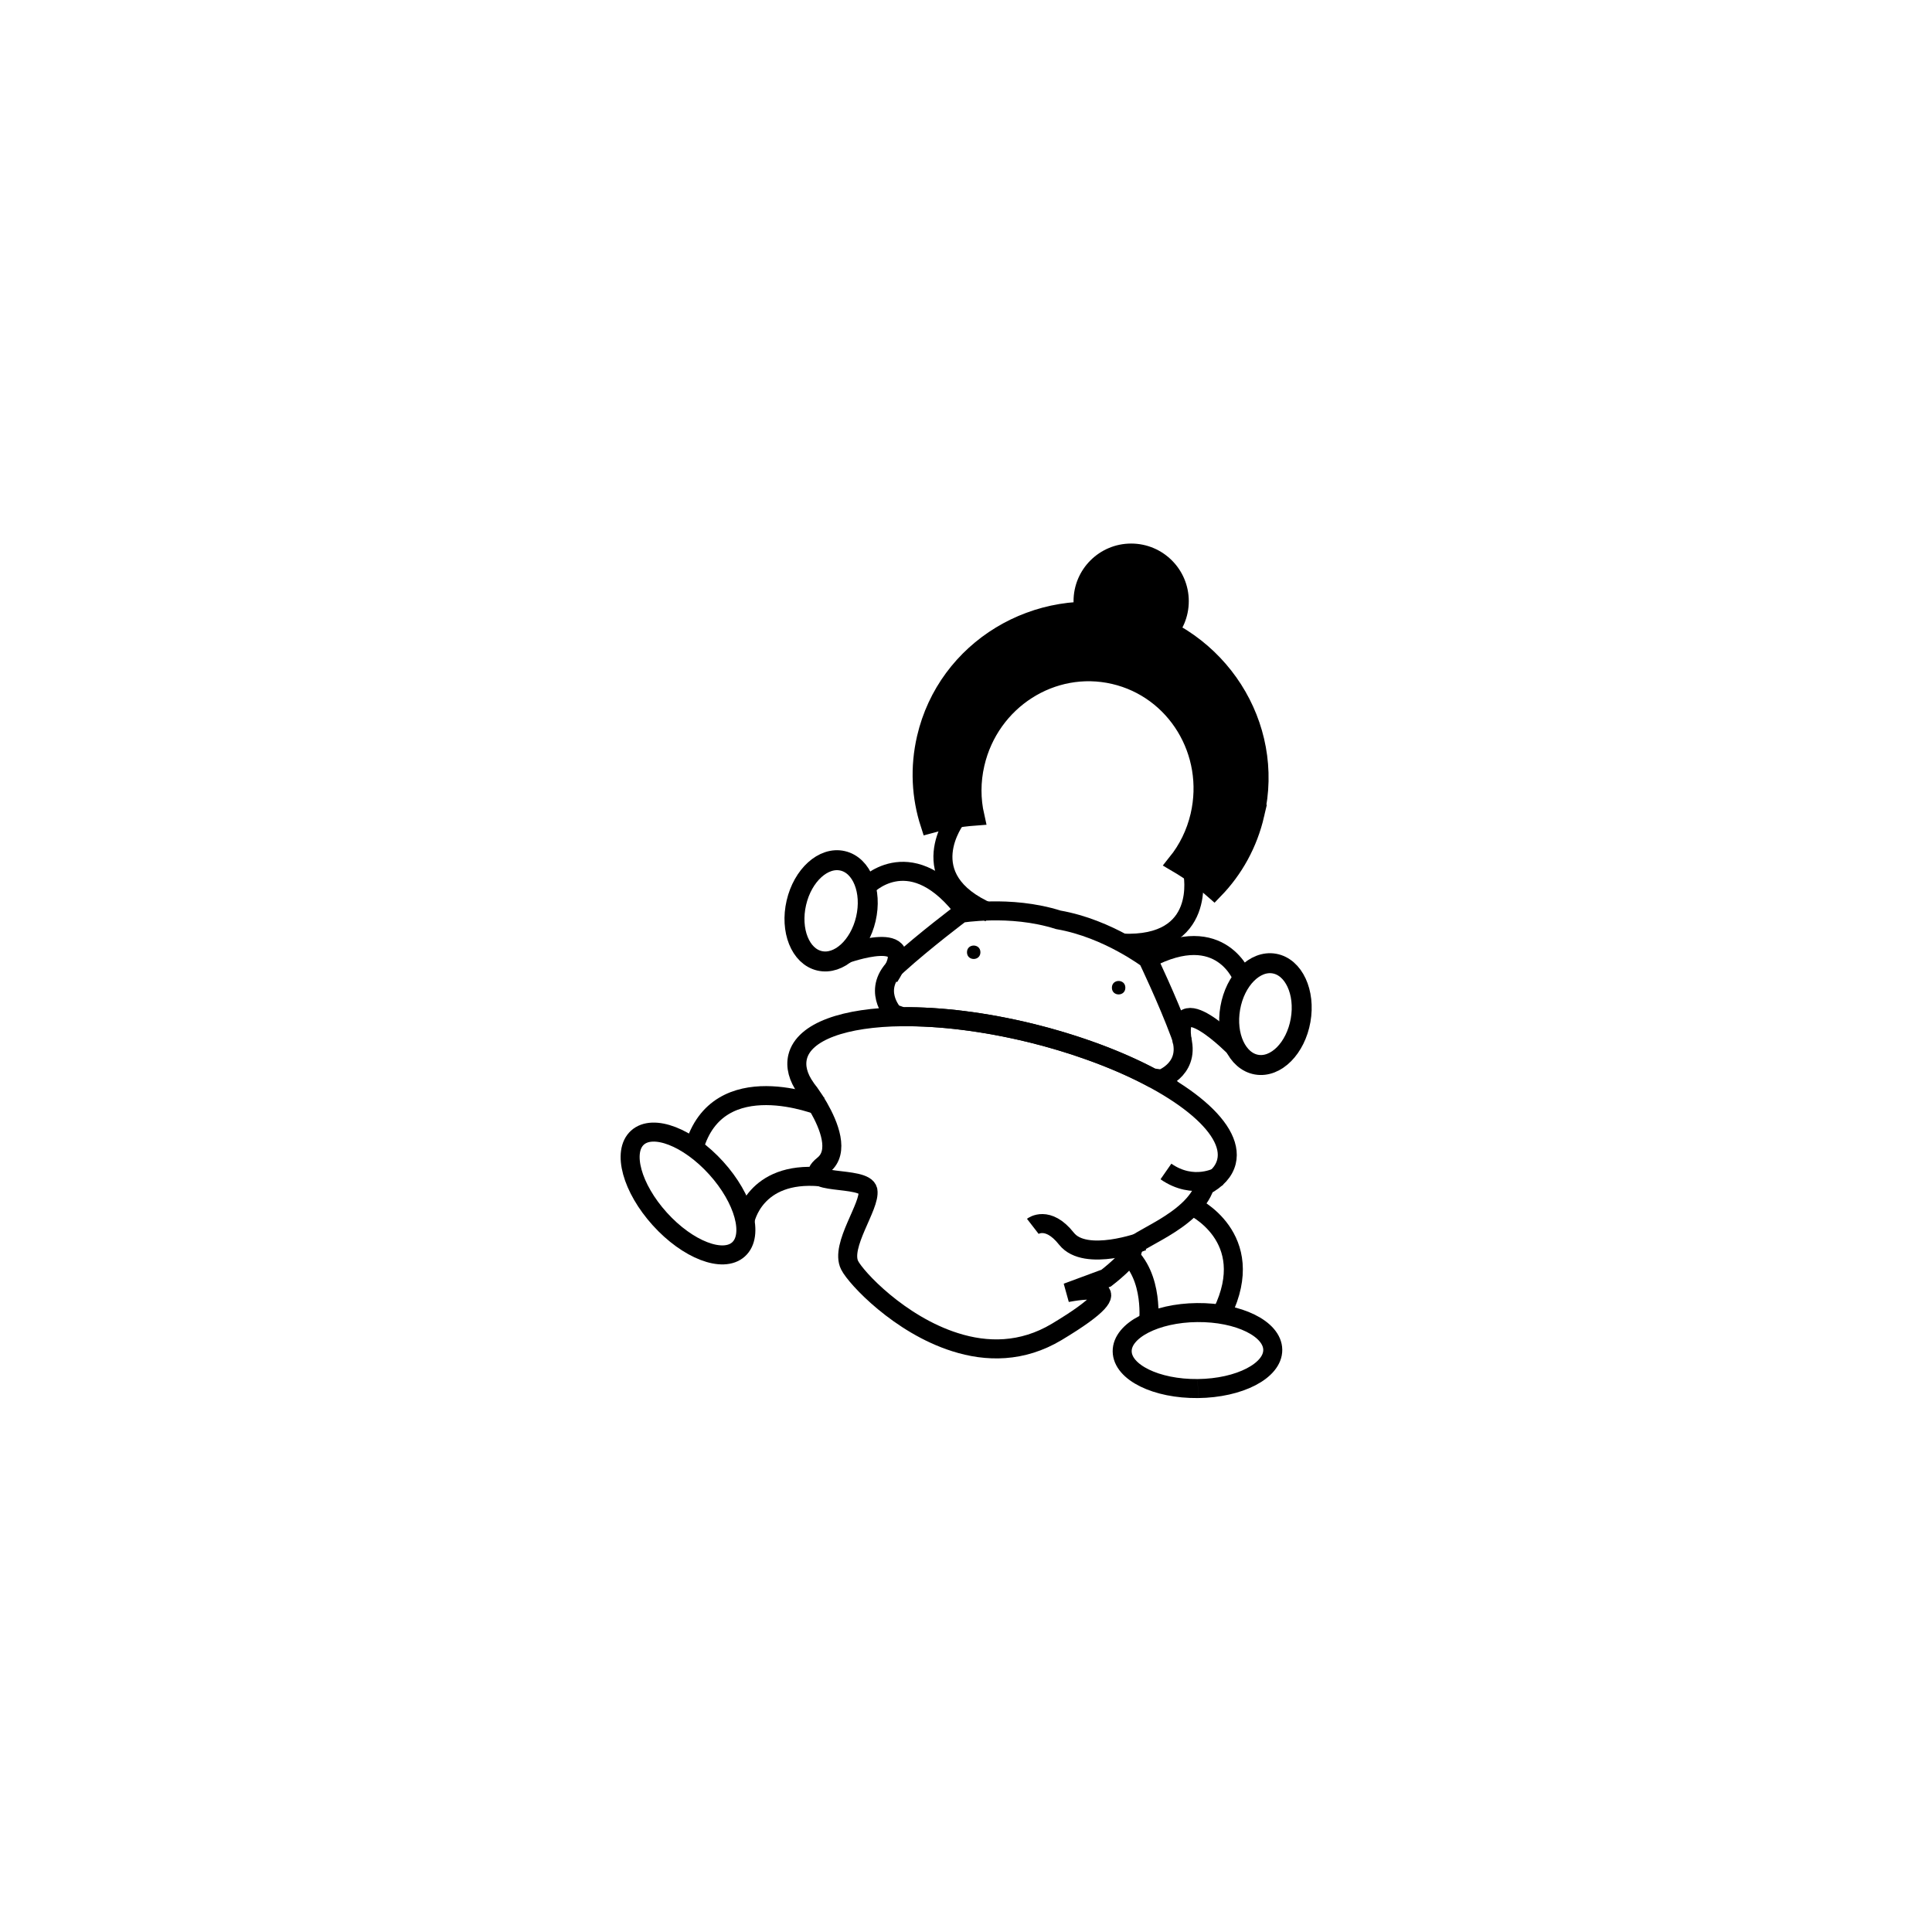 <?xml version="1.0" encoding="UTF-8"?>
<!-- Uploaded to: SVG Repo, www.svgrepo.com, Generator: SVG Repo Mixer Tools -->
<svg width="800px" height="800px" version="1.1" viewBox="144 144 512 512" xmlns="http://www.w3.org/2000/svg">
 <path transform="matrix(-3.736 3.381 -3.381 -3.736 668.04 572.16)" d="m37.384 61.967c-5.76e-4 2.188-0.895 3.962-1.998 3.962-1.104-3.44e-4 -1.998-1.774-1.998-3.962-5.18e-4 -2.188 0.895-3.962 1.998-3.962 1.103-1.76e-4 1.998 1.774 1.998 3.962" fill="none" stroke="#000000" stroke-miterlimit="10"/>
 <path transform="matrix(5.038 0 0 5.038 148.09 148.09)" d="m42.36 57.382s-5.417-2.229-6.667 2.19" fill="none" stroke="#000000" stroke-miterlimit="10"/>
 <path transform="matrix(5.038 0 0 5.038 148.09 148.09)" d="m65.199 42.016c-0.358 1.549-1.11 2.894-2.15 3.967-0.571-0.501-1.22-0.98-1.943-1.404 0.562-0.701 0.982-1.538 1.201-2.483 0.773-3.342-1.25-6.664-4.514-7.419-3.264-0.755-6.54 1.34-7.313 4.682-0.219 0.945-0.21 1.881-0.013 2.758-0.836 0.063-1.629 0.208-2.363 0.408-0.461-1.421-0.547-2.959-0.188-4.509 1.08-4.667 5.823-7.551 10.597-6.447 4.772 1.105 7.765 5.781 6.686 10.447z" stroke="#000000" stroke-miterlimit="10"/>
 <path transform="matrix(5.038 0 0 5.038 148.09 148.09)" d="m61.904 62.623s3.516 1.624 1.579 5.603" fill="none" stroke="#000000" stroke-miterlimit="10"/>
 <path transform="matrix(5.038 0 0 5.038 148.09 148.09)" d="m38.38 63.386s0.483-2.612 3.98-2.293" fill="none" stroke="#000000" stroke-miterlimit="10"/>
 <path transform="matrix(5.038 0 0 5.038 148.09 148.09)" d="m59.599 68.84s0.328-2.521-1.192-3.77" fill="none" stroke="#000000" stroke-miterlimit="10"/>
 <path transform="matrix(5.038 0 0 5.038 148.09 148.09)" d="m59.303 64.481s-3.021 1.123-4.015-0.133c-0.992-1.256-1.773-0.652-1.773-0.652" fill="none" stroke="#000000" stroke-miterlimit="10"/>
 <path transform="matrix(5.038 0 0 5.038 148.09 148.09)" d="m63.288 61.075s-1.316 0.746-2.769-0.264" fill="none" stroke="#000000" stroke-miterlimit="10"/>
 <path transform="matrix(.052 5.038 -5.038 .052 811.89 185.03)" d="m64.172 70.223c-4.6e-5 2.188-0.895 3.96-1.998 3.96-1.103 2.65e-4 -1.999-1.773-1.999-3.961 3.8e-5 -2.187 0.895-3.959 1.998-3.96 1.103-2.65e-4 1.999 1.773 1.999 3.96" fill="none" stroke="#000000" stroke-miterlimit="10"/>
 <path d="m459.04 303.32c0 8.434-6.836 15.27-15.27 15.27-8.434 0-15.27-6.836-15.27-15.27 0-8.434 6.836-15.273 15.27-15.273 8.434 0 15.27 6.84 15.27 15.273"/>
 <path transform="matrix(5.038 0 0 5.038 148.09 148.09)" d="m49.492 42.231s-2.431 3.149 1.741 4.958" fill="none" stroke="#000000" stroke-miterlimit="10"/>
 <path transform="matrix(5.038 0 0 5.038 148.09 148.09)" d="m61.933 45.11s0.8 3.897-3.743 3.689" fill="none" stroke="#000000" stroke-miterlimit="10"/>
 <path transform="matrix(4.908 1.136 -1.136 4.908 207.17 105.46)" d="m44.785 47.102c-3.42e-4 1.491-0.84 2.699-1.877 2.699-1.036 2.85e-4 -1.877-1.208-1.877-2.699-4.13e-4 -1.491 0.84-2.699 1.877-2.699 1.037-4.59e-4 1.877 1.208 1.877 2.699" fill="none" stroke="#000000" stroke-miterlimit="10" stroke-width="1.05"/>
 <path transform="matrix(5.038 0 0 5.038 148.09 148.09)" d="m44.731 45.845s2.223-2.399 4.985 0.994" fill="none" stroke="#000000" stroke-miterlimit="10"/>
 <path transform="matrix(5.038 0 0 5.038 148.09 148.09)" d="m43.628 49.379s4.066-1.475 2.333 1.199" fill="none" stroke="#000000" stroke-miterlimit="10"/>
 <path transform="matrix(-4.962 -.871 .871 -4.962 759.85 730.65)" d="m67.627 52.526c3.77e-4 1.491-0.841 2.699-1.878 2.699-1.038 2.87e-4 -1.879-1.208-1.878-2.699-3.77e-4 -1.491 0.841-2.699 1.878-2.699 1.038-2.87e-4 1.878 1.209 1.878 2.699" fill="none" stroke="#000000" stroke-miterlimit="10" stroke-width="1.05"/>
 <path transform="matrix(5.038 0 0 5.038 148.09 148.09)" d="m64.562 50.658s-1.109-3.077-4.977-1.032" fill="none" stroke="#000000" stroke-miterlimit="10"/>
 <path transform="matrix(5.038 0 0 5.038 148.09 148.09)" d="m64.197 54.341s-3.359-3.453-2.809-0.316" fill="none" stroke="#000000" stroke-miterlimit="10"/>
 <path transform="matrix(5.038 0 0 5.038 148.09 148.09)" d="m63.703 60.297c-0.126 0.514-0.519 0.942-1.134 1.265-0.652 1.953-3.869 2.863-3.804 3.313 0.055 0.443-1.388 1.544-1.388 1.544l-2.061 0.764c0.476-0.09 4.172-0.762-0.546 2.069-1.821 1.088-3.678 1.068-5.34 0.538-2.924-0.922-5.216-3.386-5.548-4.045-0.52-1.03 1.104-3.125 0.961-3.933-0.152-0.809-3.724-0.22-2.338-1.344 0.857-0.686 0.292-2.079-0.257-3.039-0.144-0.25-0.286-0.473-0.408-0.645-0.009-0.002-0.007-0.012-0.016-0.016-0.115-0.163-0.201-0.275-0.241-0.325-0.007-0.014-0.013-0.025-0.013-0.025-0.399-0.561-0.549-1.121-0.424-1.636 0.328-1.341 2.475-2.082 5.509-2.112 1.972-0.021 4.301 0.258 6.75 0.854 1.097 0.269 2.143 0.589 3.117 0.939 4.575 1.635 7.627 4.008 7.181 5.835z" fill="none" stroke="#000000" stroke-miterlimit="10"/>
 <path transform="matrix(5.038 0 0 5.038 148.09 148.09)" d="m60.286 55.951-0.495-0.071c-1.74-0.929-3.938-1.754-6.385-2.354-2.448-0.597-4.777-0.877-6.75-0.854l-0.474-0.167s-1.198-1.294 0.237-2.567c1.426-1.288 3.318-2.71 3.318-2.71s0.623-0.105 1.563-0.123c0.973-0.02 2.27 0.061 3.56 0.469 1.332 0.233 2.521 0.76 3.376 1.227 0.827 0.45 1.331 0.831 1.331 0.831s1.023 2.132 1.693 3.935c0.685 1.79-0.975 2.383-0.975 2.383z" fill="none" stroke="#000000" stroke-miterlimit="10"/>
 <path d="m403.82 396.36c0 2.371-3.559 2.371-3.559 0s3.559-2.371 3.559 0"/>
 <path d="m442.23 405.75c0 2.379-3.566 2.379-3.566 0s3.566-2.379 3.566 0"/>
</svg>